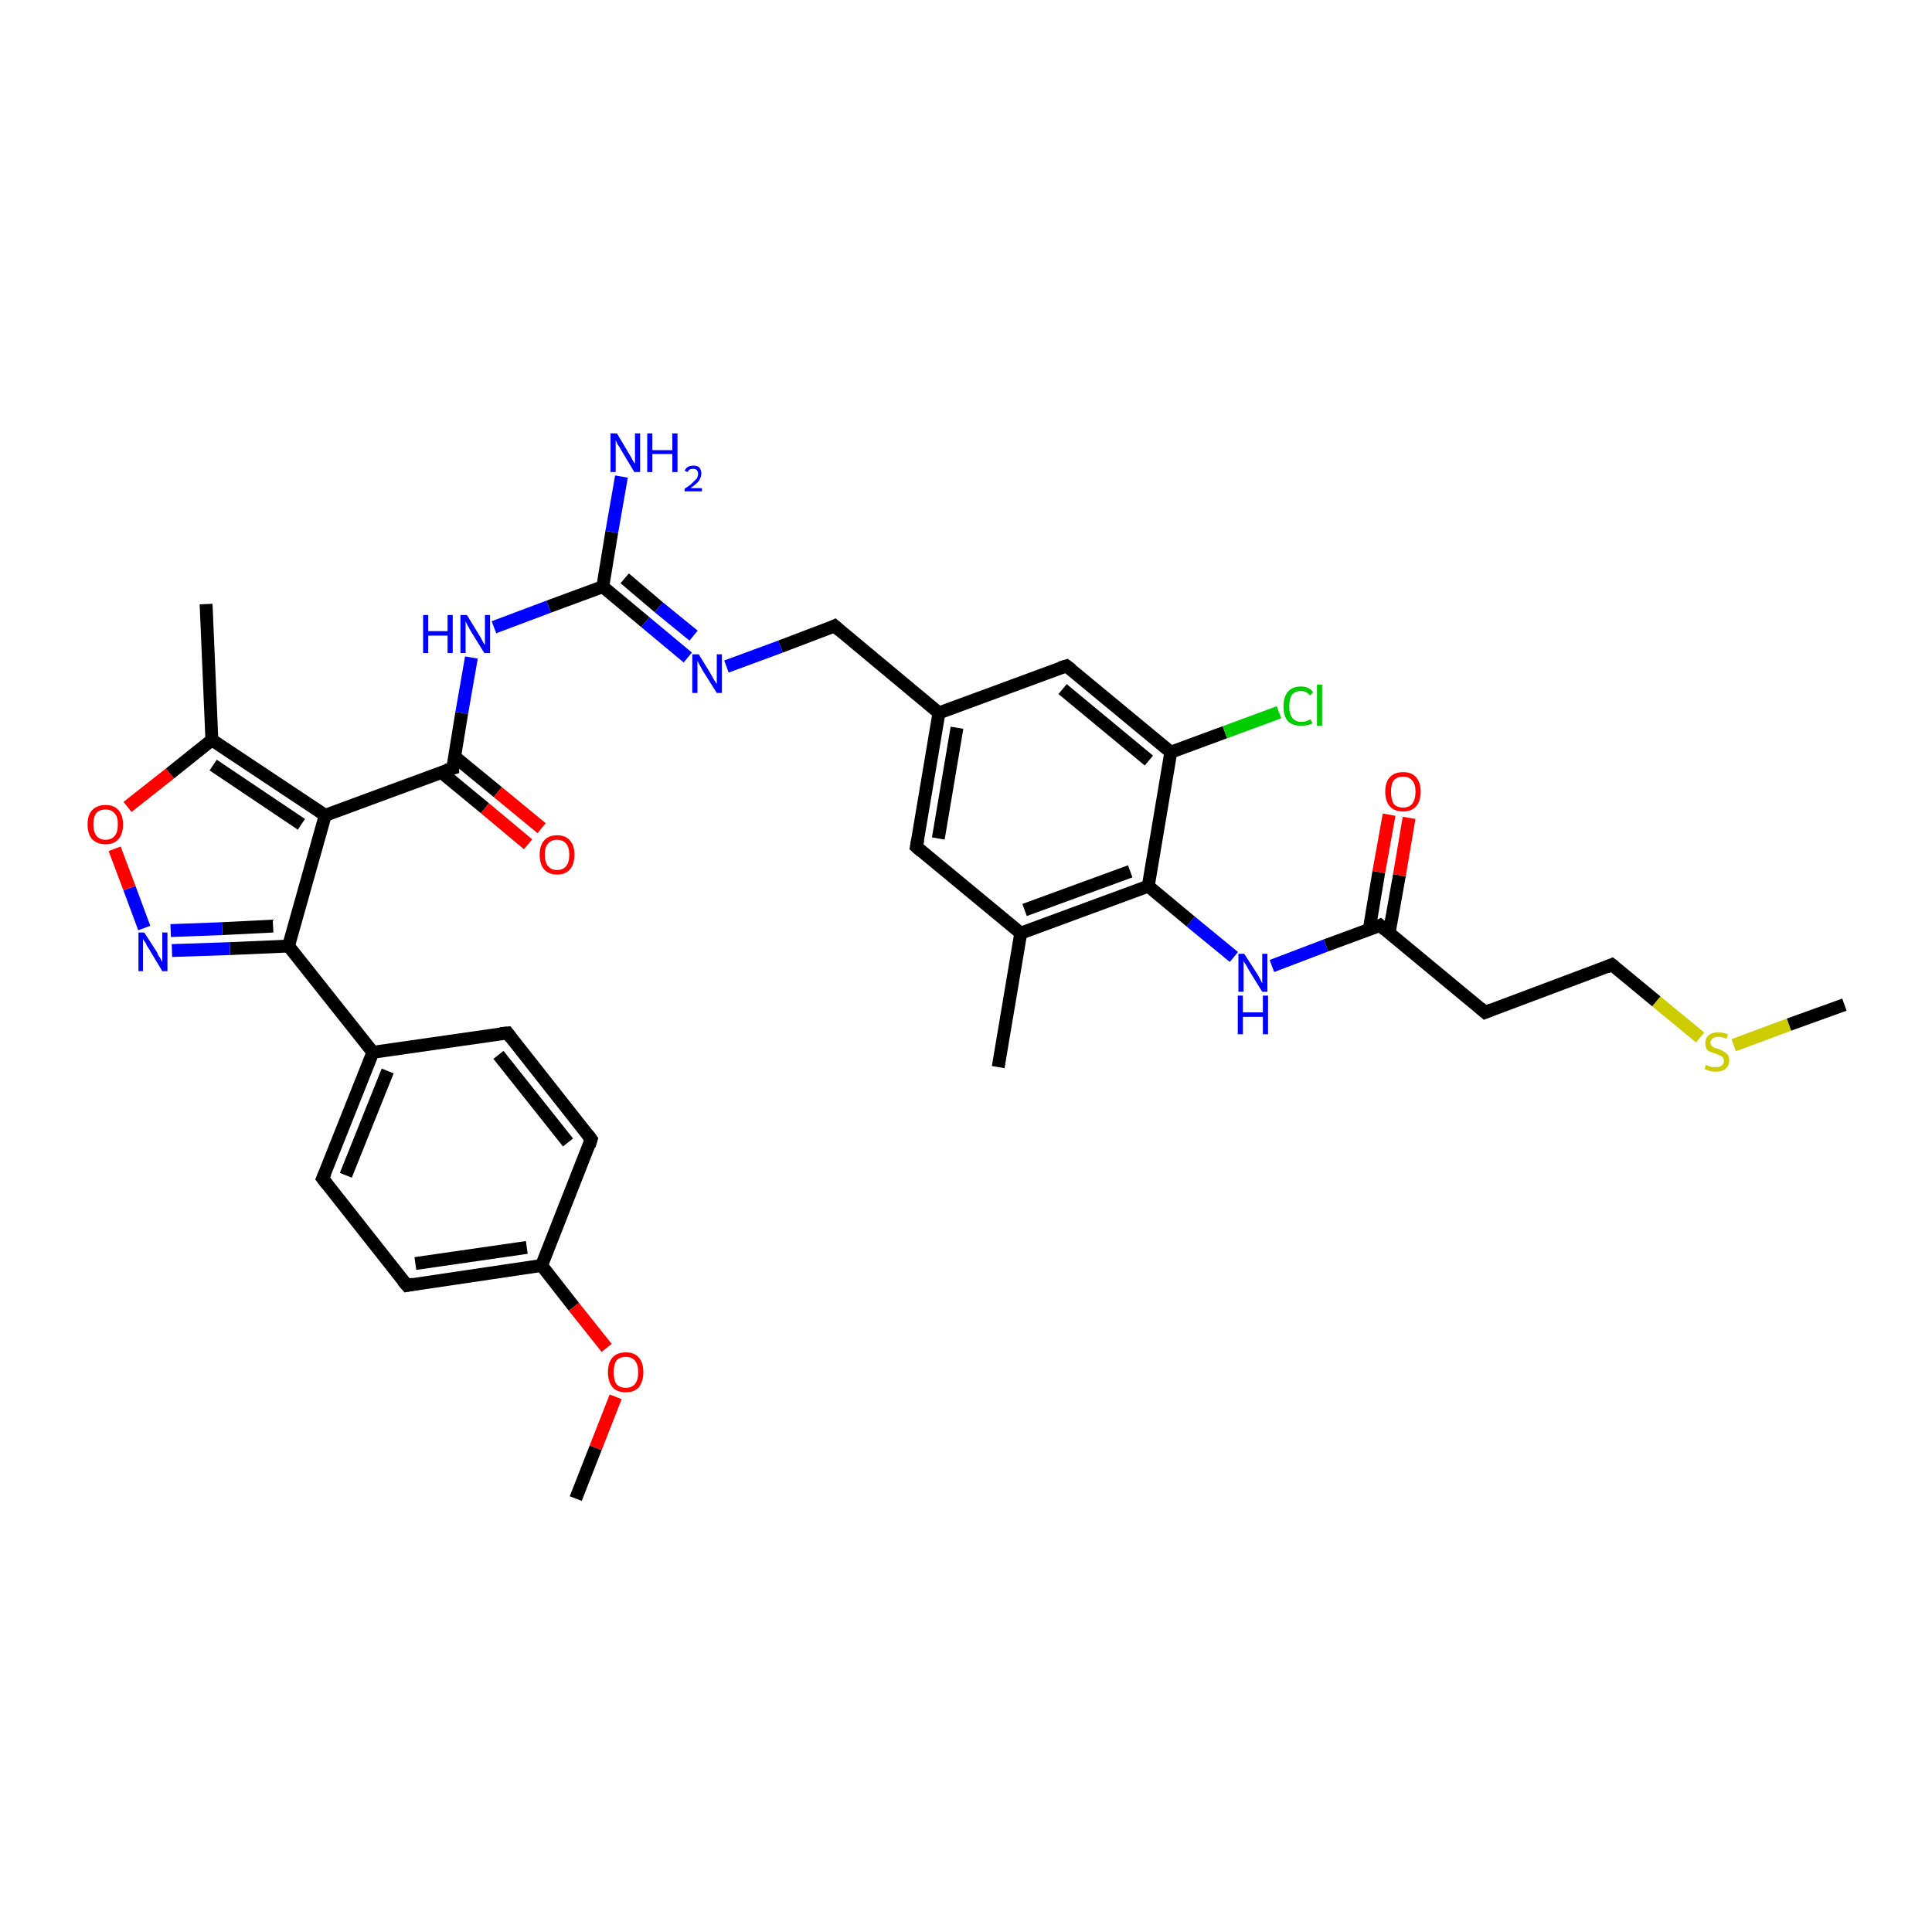 <?xml version='1.0' encoding='iso-8859-1'?>
<svg version='1.1' baseProfile='full'
              xmlns='http://www.w3.org/2000/svg'
                      xmlns:rdkit='http://www.rdkit.org/xml'
                      xmlns:xlink='http://www.w3.org/1999/xlink'
                  xml:space='preserve'
width='300px' height='300px' viewBox='0 0 300 300'>
<!-- END OF HEADER -->
<rect style='opacity:1.0;fill:#FFFFFF;stroke:none' width='300.0' height='300.0' x='0.0' y='0.0'> </rect>
<path class='bond-0 atom-0 atom-1' d='M 89.4,232.7 L 92.5,224.8' style='fill:none;fill-rule:evenodd;stroke:#000000;stroke-width:2.0px;stroke-linecap:butt;stroke-linejoin:miter;stroke-opacity:1' />
<path class='bond-0 atom-0 atom-1' d='M 92.5,224.8 L 95.6,216.9' style='fill:none;fill-rule:evenodd;stroke:#FF0000;stroke-width:2.0px;stroke-linecap:butt;stroke-linejoin:miter;stroke-opacity:1' />
<path class='bond-1 atom-1 atom-2' d='M 94.2,209.3 L 89.1,202.9' style='fill:none;fill-rule:evenodd;stroke:#FF0000;stroke-width:2.0px;stroke-linecap:butt;stroke-linejoin:miter;stroke-opacity:1' />
<path class='bond-1 atom-1 atom-2' d='M 89.1,202.9 L 84.1,196.5' style='fill:none;fill-rule:evenodd;stroke:#000000;stroke-width:2.0px;stroke-linecap:butt;stroke-linejoin:miter;stroke-opacity:1' />
<path class='bond-2 atom-2 atom-3' d='M 84.1,196.5 L 63.2,199.6' style='fill:none;fill-rule:evenodd;stroke:#000000;stroke-width:2.0px;stroke-linecap:butt;stroke-linejoin:miter;stroke-opacity:1' />
<path class='bond-2 atom-2 atom-3' d='M 81.8,193.7 L 64.5,196.2' style='fill:none;fill-rule:evenodd;stroke:#000000;stroke-width:2.0px;stroke-linecap:butt;stroke-linejoin:miter;stroke-opacity:1' />
<path class='bond-3 atom-3 atom-4' d='M 63.2,199.6 L 50.1,183.0' style='fill:none;fill-rule:evenodd;stroke:#000000;stroke-width:2.0px;stroke-linecap:butt;stroke-linejoin:miter;stroke-opacity:1' />
<path class='bond-4 atom-4 atom-5' d='M 50.1,183.0 L 57.9,163.4' style='fill:none;fill-rule:evenodd;stroke:#000000;stroke-width:2.0px;stroke-linecap:butt;stroke-linejoin:miter;stroke-opacity:1' />
<path class='bond-4 atom-4 atom-5' d='M 53.7,182.5 L 60.2,166.3' style='fill:none;fill-rule:evenodd;stroke:#000000;stroke-width:2.0px;stroke-linecap:butt;stroke-linejoin:miter;stroke-opacity:1' />
<path class='bond-5 atom-5 atom-6' d='M 57.9,163.4 L 78.8,160.4' style='fill:none;fill-rule:evenodd;stroke:#000000;stroke-width:2.0px;stroke-linecap:butt;stroke-linejoin:miter;stroke-opacity:1' />
<path class='bond-6 atom-6 atom-7' d='M 78.8,160.4 L 91.8,176.9' style='fill:none;fill-rule:evenodd;stroke:#000000;stroke-width:2.0px;stroke-linecap:butt;stroke-linejoin:miter;stroke-opacity:1' />
<path class='bond-6 atom-6 atom-7' d='M 77.4,163.8 L 88.2,177.4' style='fill:none;fill-rule:evenodd;stroke:#000000;stroke-width:2.0px;stroke-linecap:butt;stroke-linejoin:miter;stroke-opacity:1' />
<path class='bond-7 atom-5 atom-8' d='M 57.9,163.4 L 44.8,146.9' style='fill:none;fill-rule:evenodd;stroke:#000000;stroke-width:2.0px;stroke-linecap:butt;stroke-linejoin:miter;stroke-opacity:1' />
<path class='bond-8 atom-8 atom-9' d='M 44.8,146.9 L 35.7,147.3' style='fill:none;fill-rule:evenodd;stroke:#000000;stroke-width:2.0px;stroke-linecap:butt;stroke-linejoin:miter;stroke-opacity:1' />
<path class='bond-8 atom-8 atom-9' d='M 35.7,147.3 L 26.7,147.6' style='fill:none;fill-rule:evenodd;stroke:#0000FF;stroke-width:2.0px;stroke-linecap:butt;stroke-linejoin:miter;stroke-opacity:1' />
<path class='bond-8 atom-8 atom-9' d='M 42.4,143.8 L 34.5,144.2' style='fill:none;fill-rule:evenodd;stroke:#000000;stroke-width:2.0px;stroke-linecap:butt;stroke-linejoin:miter;stroke-opacity:1' />
<path class='bond-8 atom-8 atom-9' d='M 34.5,144.2 L 26.5,144.5' style='fill:none;fill-rule:evenodd;stroke:#0000FF;stroke-width:2.0px;stroke-linecap:butt;stroke-linejoin:miter;stroke-opacity:1' />
<path class='bond-9 atom-9 atom-10' d='M 22.4,144.1 L 20.1,137.9' style='fill:none;fill-rule:evenodd;stroke:#0000FF;stroke-width:2.0px;stroke-linecap:butt;stroke-linejoin:miter;stroke-opacity:1' />
<path class='bond-9 atom-9 atom-10' d='M 20.1,137.9 L 17.8,131.8' style='fill:none;fill-rule:evenodd;stroke:#FF0000;stroke-width:2.0px;stroke-linecap:butt;stroke-linejoin:miter;stroke-opacity:1' />
<path class='bond-10 atom-10 atom-11' d='M 19.8,125.3 L 26.4,120.1' style='fill:none;fill-rule:evenodd;stroke:#FF0000;stroke-width:2.0px;stroke-linecap:butt;stroke-linejoin:miter;stroke-opacity:1' />
<path class='bond-10 atom-10 atom-11' d='M 26.4,120.1 L 32.9,114.9' style='fill:none;fill-rule:evenodd;stroke:#000000;stroke-width:2.0px;stroke-linecap:butt;stroke-linejoin:miter;stroke-opacity:1' />
<path class='bond-11 atom-11 atom-12' d='M 32.9,114.9 L 32.0,93.8' style='fill:none;fill-rule:evenodd;stroke:#000000;stroke-width:2.0px;stroke-linecap:butt;stroke-linejoin:miter;stroke-opacity:1' />
<path class='bond-12 atom-11 atom-13' d='M 32.9,114.9 L 50.5,126.6' style='fill:none;fill-rule:evenodd;stroke:#000000;stroke-width:2.0px;stroke-linecap:butt;stroke-linejoin:miter;stroke-opacity:1' />
<path class='bond-12 atom-11 atom-13' d='M 33.1,118.8 L 46.8,128.0' style='fill:none;fill-rule:evenodd;stroke:#000000;stroke-width:2.0px;stroke-linecap:butt;stroke-linejoin:miter;stroke-opacity:1' />
<path class='bond-13 atom-13 atom-14' d='M 50.5,126.6 L 70.3,119.3' style='fill:none;fill-rule:evenodd;stroke:#000000;stroke-width:2.0px;stroke-linecap:butt;stroke-linejoin:miter;stroke-opacity:1' />
<path class='bond-14 atom-14 atom-15' d='M 68.5,119.9 L 75.3,125.5' style='fill:none;fill-rule:evenodd;stroke:#000000;stroke-width:2.0px;stroke-linecap:butt;stroke-linejoin:miter;stroke-opacity:1' />
<path class='bond-14 atom-14 atom-15' d='M 75.3,125.5 L 82.0,131.1' style='fill:none;fill-rule:evenodd;stroke:#FF0000;stroke-width:2.0px;stroke-linecap:butt;stroke-linejoin:miter;stroke-opacity:1' />
<path class='bond-14 atom-14 atom-15' d='M 70.6,117.5 L 77.3,123.0' style='fill:none;fill-rule:evenodd;stroke:#000000;stroke-width:2.0px;stroke-linecap:butt;stroke-linejoin:miter;stroke-opacity:1' />
<path class='bond-14 atom-14 atom-15' d='M 77.3,123.0 L 84.1,128.6' style='fill:none;fill-rule:evenodd;stroke:#FF0000;stroke-width:2.0px;stroke-linecap:butt;stroke-linejoin:miter;stroke-opacity:1' />
<path class='bond-15 atom-14 atom-16' d='M 70.3,119.3 L 71.7,110.7' style='fill:none;fill-rule:evenodd;stroke:#000000;stroke-width:2.0px;stroke-linecap:butt;stroke-linejoin:miter;stroke-opacity:1' />
<path class='bond-15 atom-14 atom-16' d='M 71.7,110.7 L 73.2,102.1' style='fill:none;fill-rule:evenodd;stroke:#0000FF;stroke-width:2.0px;stroke-linecap:butt;stroke-linejoin:miter;stroke-opacity:1' />
<path class='bond-16 atom-16 atom-17' d='M 76.7,97.4 L 85.2,94.2' style='fill:none;fill-rule:evenodd;stroke:#0000FF;stroke-width:2.0px;stroke-linecap:butt;stroke-linejoin:miter;stroke-opacity:1' />
<path class='bond-16 atom-16 atom-17' d='M 85.2,94.2 L 93.6,91.1' style='fill:none;fill-rule:evenodd;stroke:#000000;stroke-width:2.0px;stroke-linecap:butt;stroke-linejoin:miter;stroke-opacity:1' />
<path class='bond-17 atom-17 atom-18' d='M 93.6,91.1 L 95.0,82.6' style='fill:none;fill-rule:evenodd;stroke:#000000;stroke-width:2.0px;stroke-linecap:butt;stroke-linejoin:miter;stroke-opacity:1' />
<path class='bond-17 atom-17 atom-18' d='M 95.0,82.6 L 96.5,74.0' style='fill:none;fill-rule:evenodd;stroke:#0000FF;stroke-width:2.0px;stroke-linecap:butt;stroke-linejoin:miter;stroke-opacity:1' />
<path class='bond-18 atom-17 atom-19' d='M 93.6,91.1 L 100.2,96.6' style='fill:none;fill-rule:evenodd;stroke:#000000;stroke-width:2.0px;stroke-linecap:butt;stroke-linejoin:miter;stroke-opacity:1' />
<path class='bond-18 atom-17 atom-19' d='M 100.2,96.6 L 106.8,102.1' style='fill:none;fill-rule:evenodd;stroke:#0000FF;stroke-width:2.0px;stroke-linecap:butt;stroke-linejoin:miter;stroke-opacity:1' />
<path class='bond-18 atom-17 atom-19' d='M 97.0,89.8 L 102.3,94.3' style='fill:none;fill-rule:evenodd;stroke:#000000;stroke-width:2.0px;stroke-linecap:butt;stroke-linejoin:miter;stroke-opacity:1' />
<path class='bond-18 atom-17 atom-19' d='M 102.3,94.3 L 107.7,98.7' style='fill:none;fill-rule:evenodd;stroke:#0000FF;stroke-width:2.0px;stroke-linecap:butt;stroke-linejoin:miter;stroke-opacity:1' />
<path class='bond-19 atom-19 atom-20' d='M 112.8,103.5 L 121.2,100.4' style='fill:none;fill-rule:evenodd;stroke:#0000FF;stroke-width:2.0px;stroke-linecap:butt;stroke-linejoin:miter;stroke-opacity:1' />
<path class='bond-19 atom-19 atom-20' d='M 121.2,100.4 L 129.6,97.2' style='fill:none;fill-rule:evenodd;stroke:#000000;stroke-width:2.0px;stroke-linecap:butt;stroke-linejoin:miter;stroke-opacity:1' />
<path class='bond-20 atom-20 atom-21' d='M 129.6,97.2 L 145.8,110.7' style='fill:none;fill-rule:evenodd;stroke:#000000;stroke-width:2.0px;stroke-linecap:butt;stroke-linejoin:miter;stroke-opacity:1' />
<path class='bond-21 atom-21 atom-22' d='M 145.8,110.7 L 142.3,131.5' style='fill:none;fill-rule:evenodd;stroke:#000000;stroke-width:2.0px;stroke-linecap:butt;stroke-linejoin:miter;stroke-opacity:1' />
<path class='bond-21 atom-21 atom-22' d='M 148.6,113.0 L 145.7,130.2' style='fill:none;fill-rule:evenodd;stroke:#000000;stroke-width:2.0px;stroke-linecap:butt;stroke-linejoin:miter;stroke-opacity:1' />
<path class='bond-22 atom-22 atom-23' d='M 142.3,131.5 L 158.5,144.9' style='fill:none;fill-rule:evenodd;stroke:#000000;stroke-width:2.0px;stroke-linecap:butt;stroke-linejoin:miter;stroke-opacity:1' />
<path class='bond-23 atom-23 atom-24' d='M 158.5,144.9 L 155.0,165.7' style='fill:none;fill-rule:evenodd;stroke:#000000;stroke-width:2.0px;stroke-linecap:butt;stroke-linejoin:miter;stroke-opacity:1' />
<path class='bond-24 atom-23 atom-25' d='M 158.5,144.9 L 178.3,137.6' style='fill:none;fill-rule:evenodd;stroke:#000000;stroke-width:2.0px;stroke-linecap:butt;stroke-linejoin:miter;stroke-opacity:1' />
<path class='bond-24 atom-23 atom-25' d='M 159.1,141.3 L 175.5,135.3' style='fill:none;fill-rule:evenodd;stroke:#000000;stroke-width:2.0px;stroke-linecap:butt;stroke-linejoin:miter;stroke-opacity:1' />
<path class='bond-25 atom-25 atom-26' d='M 178.3,137.6 L 184.9,143.1' style='fill:none;fill-rule:evenodd;stroke:#000000;stroke-width:2.0px;stroke-linecap:butt;stroke-linejoin:miter;stroke-opacity:1' />
<path class='bond-25 atom-25 atom-26' d='M 184.9,143.1 L 191.6,148.6' style='fill:none;fill-rule:evenodd;stroke:#0000FF;stroke-width:2.0px;stroke-linecap:butt;stroke-linejoin:miter;stroke-opacity:1' />
<path class='bond-26 atom-26 atom-27' d='M 197.5,150.0 L 205.9,146.8' style='fill:none;fill-rule:evenodd;stroke:#0000FF;stroke-width:2.0px;stroke-linecap:butt;stroke-linejoin:miter;stroke-opacity:1' />
<path class='bond-26 atom-26 atom-27' d='M 205.9,146.8 L 214.3,143.7' style='fill:none;fill-rule:evenodd;stroke:#000000;stroke-width:2.0px;stroke-linecap:butt;stroke-linejoin:miter;stroke-opacity:1' />
<path class='bond-27 atom-27 atom-28' d='M 215.7,144.9 L 217.3,135.9' style='fill:none;fill-rule:evenodd;stroke:#000000;stroke-width:2.0px;stroke-linecap:butt;stroke-linejoin:miter;stroke-opacity:1' />
<path class='bond-27 atom-27 atom-28' d='M 217.3,135.9 L 218.8,127.0' style='fill:none;fill-rule:evenodd;stroke:#FF0000;stroke-width:2.0px;stroke-linecap:butt;stroke-linejoin:miter;stroke-opacity:1' />
<path class='bond-27 atom-27 atom-28' d='M 212.6,144.4 L 214.1,135.4' style='fill:none;fill-rule:evenodd;stroke:#000000;stroke-width:2.0px;stroke-linecap:butt;stroke-linejoin:miter;stroke-opacity:1' />
<path class='bond-27 atom-27 atom-28' d='M 214.1,135.4 L 215.7,126.5' style='fill:none;fill-rule:evenodd;stroke:#FF0000;stroke-width:2.0px;stroke-linecap:butt;stroke-linejoin:miter;stroke-opacity:1' />
<path class='bond-28 atom-27 atom-29' d='M 214.3,143.7 L 230.6,157.2' style='fill:none;fill-rule:evenodd;stroke:#000000;stroke-width:2.0px;stroke-linecap:butt;stroke-linejoin:miter;stroke-opacity:1' />
<path class='bond-29 atom-29 atom-30' d='M 230.6,157.2 L 250.3,149.8' style='fill:none;fill-rule:evenodd;stroke:#000000;stroke-width:2.0px;stroke-linecap:butt;stroke-linejoin:miter;stroke-opacity:1' />
<path class='bond-30 atom-30 atom-31' d='M 250.3,149.8 L 257.2,155.5' style='fill:none;fill-rule:evenodd;stroke:#000000;stroke-width:2.0px;stroke-linecap:butt;stroke-linejoin:miter;stroke-opacity:1' />
<path class='bond-30 atom-30 atom-31' d='M 257.2,155.5 L 264.0,161.1' style='fill:none;fill-rule:evenodd;stroke:#CCCC00;stroke-width:2.0px;stroke-linecap:butt;stroke-linejoin:miter;stroke-opacity:1' />
<path class='bond-31 atom-31 atom-32' d='M 269.2,162.3 L 277.8,159.1' style='fill:none;fill-rule:evenodd;stroke:#CCCC00;stroke-width:2.0px;stroke-linecap:butt;stroke-linejoin:miter;stroke-opacity:1' />
<path class='bond-31 atom-31 atom-32' d='M 277.8,159.1 L 286.4,156.0' style='fill:none;fill-rule:evenodd;stroke:#000000;stroke-width:2.0px;stroke-linecap:butt;stroke-linejoin:miter;stroke-opacity:1' />
<path class='bond-32 atom-25 atom-33' d='M 178.3,137.6 L 181.8,116.8' style='fill:none;fill-rule:evenodd;stroke:#000000;stroke-width:2.0px;stroke-linecap:butt;stroke-linejoin:miter;stroke-opacity:1' />
<path class='bond-33 atom-33 atom-34' d='M 181.8,116.8 L 190.2,113.7' style='fill:none;fill-rule:evenodd;stroke:#000000;stroke-width:2.0px;stroke-linecap:butt;stroke-linejoin:miter;stroke-opacity:1' />
<path class='bond-33 atom-33 atom-34' d='M 190.2,113.7 L 198.6,110.6' style='fill:none;fill-rule:evenodd;stroke:#00CC00;stroke-width:2.0px;stroke-linecap:butt;stroke-linejoin:miter;stroke-opacity:1' />
<path class='bond-34 atom-33 atom-35' d='M 181.8,116.8 L 165.6,103.4' style='fill:none;fill-rule:evenodd;stroke:#000000;stroke-width:2.0px;stroke-linecap:butt;stroke-linejoin:miter;stroke-opacity:1' />
<path class='bond-34 atom-33 atom-35' d='M 178.4,118.1 L 165.0,107.0' style='fill:none;fill-rule:evenodd;stroke:#000000;stroke-width:2.0px;stroke-linecap:butt;stroke-linejoin:miter;stroke-opacity:1' />
<path class='bond-35 atom-7 atom-2' d='M 91.8,176.9 L 84.1,196.5' style='fill:none;fill-rule:evenodd;stroke:#000000;stroke-width:2.0px;stroke-linecap:butt;stroke-linejoin:miter;stroke-opacity:1' />
<path class='bond-36 atom-13 atom-8' d='M 50.5,126.6 L 44.8,146.9' style='fill:none;fill-rule:evenodd;stroke:#000000;stroke-width:2.0px;stroke-linecap:butt;stroke-linejoin:miter;stroke-opacity:1' />
<path class='bond-37 atom-35 atom-21' d='M 165.6,103.4 L 145.8,110.7' style='fill:none;fill-rule:evenodd;stroke:#000000;stroke-width:2.0px;stroke-linecap:butt;stroke-linejoin:miter;stroke-opacity:1' />
<path d='M 64.2,199.4 L 63.2,199.6 L 62.5,198.8' style='fill:none;stroke:#000000;stroke-width:2.0px;stroke-linecap:butt;stroke-linejoin:miter;stroke-opacity:1;' />
<path d='M 50.8,183.9 L 50.1,183.0 L 50.5,182.1' style='fill:none;stroke:#000000;stroke-width:2.0px;stroke-linecap:butt;stroke-linejoin:miter;stroke-opacity:1;' />
<path d='M 77.7,160.5 L 78.8,160.4 L 79.4,161.2' style='fill:none;stroke:#000000;stroke-width:2.0px;stroke-linecap:butt;stroke-linejoin:miter;stroke-opacity:1;' />
<path d='M 91.2,176.1 L 91.8,176.9 L 91.5,177.9' style='fill:none;stroke:#000000;stroke-width:2.0px;stroke-linecap:butt;stroke-linejoin:miter;stroke-opacity:1;' />
<path d='M 69.3,119.6 L 70.3,119.3 L 70.3,118.8' style='fill:none;stroke:#000000;stroke-width:2.0px;stroke-linecap:butt;stroke-linejoin:miter;stroke-opacity:1;' />
<path d='M 129.2,97.4 L 129.6,97.2 L 130.4,97.9' style='fill:none;stroke:#000000;stroke-width:2.0px;stroke-linecap:butt;stroke-linejoin:miter;stroke-opacity:1;' />
<path d='M 142.5,130.4 L 142.3,131.5 L 143.1,132.2' style='fill:none;stroke:#000000;stroke-width:2.0px;stroke-linecap:butt;stroke-linejoin:miter;stroke-opacity:1;' />
<path d='M 213.9,143.9 L 214.3,143.7 L 215.1,144.4' style='fill:none;stroke:#000000;stroke-width:2.0px;stroke-linecap:butt;stroke-linejoin:miter;stroke-opacity:1;' />
<path d='M 229.8,156.5 L 230.6,157.2 L 231.6,156.8' style='fill:none;stroke:#000000;stroke-width:2.0px;stroke-linecap:butt;stroke-linejoin:miter;stroke-opacity:1;' />
<path d='M 249.4,150.2 L 250.3,149.8 L 250.7,150.1' style='fill:none;stroke:#000000;stroke-width:2.0px;stroke-linecap:butt;stroke-linejoin:miter;stroke-opacity:1;' />
<path d='M 166.4,104.0 L 165.6,103.4 L 164.6,103.7' style='fill:none;stroke:#000000;stroke-width:2.0px;stroke-linecap:butt;stroke-linejoin:miter;stroke-opacity:1;' />
<path class='atom-1' d='M 94.4 213.1
Q 94.4 211.6, 95.1 210.8
Q 95.8 210.0, 97.2 210.0
Q 98.5 210.0, 99.2 210.8
Q 99.9 211.6, 99.9 213.1
Q 99.9 214.5, 99.2 215.4
Q 98.5 216.2, 97.2 216.2
Q 95.8 216.2, 95.1 215.4
Q 94.4 214.5, 94.4 213.1
M 97.2 215.5
Q 98.1 215.5, 98.6 214.9
Q 99.1 214.3, 99.1 213.1
Q 99.1 211.9, 98.6 211.3
Q 98.1 210.7, 97.2 210.7
Q 96.2 210.7, 95.7 211.3
Q 95.3 211.9, 95.3 213.1
Q 95.3 214.3, 95.7 214.9
Q 96.2 215.5, 97.2 215.5
' fill='#FF0000'/>
<path class='atom-9' d='M 22.4 144.8
L 24.4 147.9
Q 24.5 148.3, 24.9 148.8
Q 25.2 149.4, 25.2 149.4
L 25.2 144.8
L 26.0 144.8
L 26.0 150.8
L 25.2 150.8
L 23.1 147.3
Q 22.8 146.9, 22.6 146.4
Q 22.3 146.0, 22.2 145.8
L 22.2 150.8
L 21.5 150.8
L 21.5 144.8
L 22.4 144.8
' fill='#0000FF'/>
<path class='atom-10' d='M 13.6 128.0
Q 13.6 126.6, 14.3 125.8
Q 15.1 125.0, 16.4 125.0
Q 17.7 125.0, 18.4 125.8
Q 19.1 126.6, 19.1 128.0
Q 19.1 129.5, 18.4 130.3
Q 17.7 131.1, 16.4 131.1
Q 15.1 131.1, 14.3 130.3
Q 13.6 129.5, 13.6 128.0
M 16.4 130.4
Q 17.3 130.4, 17.8 129.8
Q 18.3 129.2, 18.3 128.0
Q 18.3 126.8, 17.8 126.3
Q 17.3 125.7, 16.4 125.7
Q 15.5 125.7, 15.0 126.2
Q 14.5 126.8, 14.5 128.0
Q 14.5 129.2, 15.0 129.8
Q 15.5 130.4, 16.4 130.4
' fill='#FF0000'/>
<path class='atom-15' d='M 83.8 132.7
Q 83.8 131.3, 84.5 130.5
Q 85.2 129.7, 86.5 129.7
Q 87.8 129.7, 88.5 130.5
Q 89.2 131.3, 89.2 132.7
Q 89.2 134.2, 88.5 135.0
Q 87.8 135.8, 86.5 135.8
Q 85.2 135.8, 84.5 135.0
Q 83.8 134.2, 83.8 132.7
M 86.5 135.1
Q 87.4 135.1, 87.9 134.5
Q 88.4 133.9, 88.4 132.7
Q 88.4 131.6, 87.9 131.0
Q 87.4 130.4, 86.5 130.4
Q 85.6 130.4, 85.1 131.0
Q 84.6 131.5, 84.6 132.7
Q 84.6 133.9, 85.1 134.5
Q 85.6 135.1, 86.5 135.1
' fill='#FF0000'/>
<path class='atom-16' d='M 65.7 95.5
L 66.5 95.5
L 66.5 98.0
L 69.5 98.0
L 69.5 95.5
L 70.3 95.5
L 70.3 101.4
L 69.5 101.4
L 69.5 98.7
L 66.5 98.7
L 66.5 101.4
L 65.7 101.4
L 65.7 95.5
' fill='#0000FF'/>
<path class='atom-16' d='M 72.5 95.5
L 74.4 98.6
Q 74.6 98.9, 74.9 99.5
Q 75.2 100.1, 75.3 100.1
L 75.3 95.5
L 76.1 95.5
L 76.1 101.4
L 75.2 101.4
L 73.1 98.0
Q 72.9 97.6, 72.6 97.1
Q 72.4 96.7, 72.3 96.5
L 72.3 101.4
L 71.5 101.4
L 71.5 95.5
L 72.5 95.5
' fill='#0000FF'/>
<path class='atom-18' d='M 95.8 67.3
L 97.7 70.5
Q 97.9 70.8, 98.2 71.4
Q 98.5 71.9, 98.6 72.0
L 98.6 67.3
L 99.4 67.3
L 99.4 73.3
L 98.5 73.3
L 96.4 69.8
Q 96.2 69.4, 95.9 69.0
Q 95.7 68.5, 95.6 68.4
L 95.6 73.3
L 94.8 73.3
L 94.8 67.3
L 95.8 67.3
' fill='#0000FF'/>
<path class='atom-18' d='M 100.5 67.3
L 101.3 67.3
L 101.3 69.9
L 104.4 69.9
L 104.4 67.3
L 105.2 67.3
L 105.2 73.3
L 104.4 73.3
L 104.4 70.5
L 101.3 70.5
L 101.3 73.3
L 100.5 73.3
L 100.5 67.3
' fill='#0000FF'/>
<path class='atom-18' d='M 106.3 73.1
Q 106.5 72.7, 106.8 72.5
Q 107.2 72.3, 107.7 72.3
Q 108.3 72.3, 108.6 72.6
Q 108.9 73.0, 108.9 73.5
Q 108.9 74.1, 108.5 74.7
Q 108.1 75.2, 107.2 75.8
L 109.0 75.8
L 109.0 76.3
L 106.3 76.3
L 106.3 75.9
Q 107.1 75.4, 107.5 75.0
Q 107.9 74.6, 108.2 74.3
Q 108.4 73.9, 108.4 73.6
Q 108.4 73.2, 108.2 73.0
Q 108.0 72.8, 107.7 72.8
Q 107.3 72.8, 107.1 72.9
Q 106.9 73.0, 106.8 73.3
L 106.3 73.1
' fill='#0000FF'/>
<path class='atom-19' d='M 108.5 101.6
L 110.4 104.7
Q 110.6 105.1, 110.9 105.6
Q 111.3 106.2, 111.3 106.2
L 111.3 101.6
L 112.1 101.6
L 112.1 107.6
L 111.3 107.6
L 109.1 104.1
Q 108.9 103.7, 108.6 103.2
Q 108.4 102.8, 108.3 102.6
L 108.3 107.6
L 107.5 107.6
L 107.5 101.6
L 108.5 101.6
' fill='#0000FF'/>
<path class='atom-26' d='M 193.2 148.1
L 195.2 151.2
Q 195.4 151.5, 195.7 152.1
Q 196.0 152.7, 196.0 152.7
L 196.0 148.1
L 196.8 148.1
L 196.8 154.0
L 196.0 154.0
L 193.9 150.6
Q 193.7 150.2, 193.4 149.7
Q 193.1 149.3, 193.1 149.1
L 193.1 154.0
L 192.3 154.0
L 192.3 148.1
L 193.2 148.1
' fill='#0000FF'/>
<path class='atom-26' d='M 192.2 154.6
L 193.0 154.6
L 193.0 157.2
L 196.1 157.2
L 196.1 154.6
L 196.9 154.6
L 196.9 160.6
L 196.1 160.6
L 196.1 157.9
L 193.0 157.9
L 193.0 160.6
L 192.2 160.6
L 192.2 154.6
' fill='#0000FF'/>
<path class='atom-28' d='M 215.1 122.9
Q 215.1 121.5, 215.8 120.7
Q 216.5 119.9, 217.9 119.9
Q 219.2 119.9, 219.9 120.7
Q 220.6 121.5, 220.6 122.9
Q 220.6 124.4, 219.9 125.2
Q 219.2 126.0, 217.9 126.0
Q 216.5 126.0, 215.8 125.2
Q 215.1 124.4, 215.1 122.9
M 217.9 125.4
Q 218.8 125.4, 219.3 124.8
Q 219.8 124.1, 219.8 122.9
Q 219.8 121.8, 219.3 121.2
Q 218.8 120.6, 217.9 120.6
Q 216.9 120.6, 216.4 121.2
Q 216.0 121.8, 216.0 122.9
Q 216.0 124.1, 216.4 124.8
Q 216.9 125.4, 217.9 125.4
' fill='#FF0000'/>
<path class='atom-31' d='M 264.9 165.3
Q 265.0 165.4, 265.2 165.5
Q 265.5 165.6, 265.8 165.7
Q 266.1 165.7, 266.4 165.7
Q 267.0 165.7, 267.3 165.5
Q 267.7 165.2, 267.7 164.7
Q 267.7 164.4, 267.5 164.2
Q 267.3 164.0, 267.1 163.9
Q 266.8 163.8, 266.4 163.6
Q 265.9 163.5, 265.6 163.3
Q 265.2 163.2, 265.0 162.9
Q 264.8 162.5, 264.8 162.0
Q 264.8 161.2, 265.3 160.8
Q 265.8 160.3, 266.8 160.3
Q 267.5 160.3, 268.3 160.6
L 268.1 161.3
Q 267.4 161.0, 266.9 161.0
Q 266.3 161.0, 266.0 161.2
Q 265.6 161.5, 265.6 161.9
Q 265.6 162.2, 265.8 162.4
Q 266.0 162.6, 266.2 162.7
Q 266.5 162.8, 266.9 162.9
Q 267.4 163.1, 267.7 163.3
Q 268.0 163.5, 268.3 163.8
Q 268.5 164.1, 268.5 164.7
Q 268.5 165.5, 267.9 166.0
Q 267.4 166.4, 266.5 166.4
Q 265.9 166.4, 265.5 166.3
Q 265.1 166.2, 264.7 166.0
L 264.9 165.3
' fill='#CCCC00'/>
<path class='atom-34' d='M 199.3 109.7
Q 199.3 108.2, 200.0 107.4
Q 200.7 106.6, 202.0 106.6
Q 203.3 106.6, 203.9 107.5
L 203.4 108.0
Q 202.9 107.3, 202.0 107.3
Q 201.1 107.3, 200.6 107.9
Q 200.2 108.5, 200.2 109.7
Q 200.2 110.9, 200.7 111.5
Q 201.2 112.1, 202.1 112.1
Q 202.8 112.1, 203.5 111.7
L 203.8 112.3
Q 203.5 112.5, 203.0 112.6
Q 202.5 112.7, 202.0 112.7
Q 200.7 112.7, 200.0 112.0
Q 199.3 111.2, 199.3 109.7
' fill='#00CC00'/>
<path class='atom-34' d='M 204.5 106.3
L 205.3 106.3
L 205.3 112.7
L 204.5 112.7
L 204.5 106.3
' fill='#00CC00'/>
</svg>
